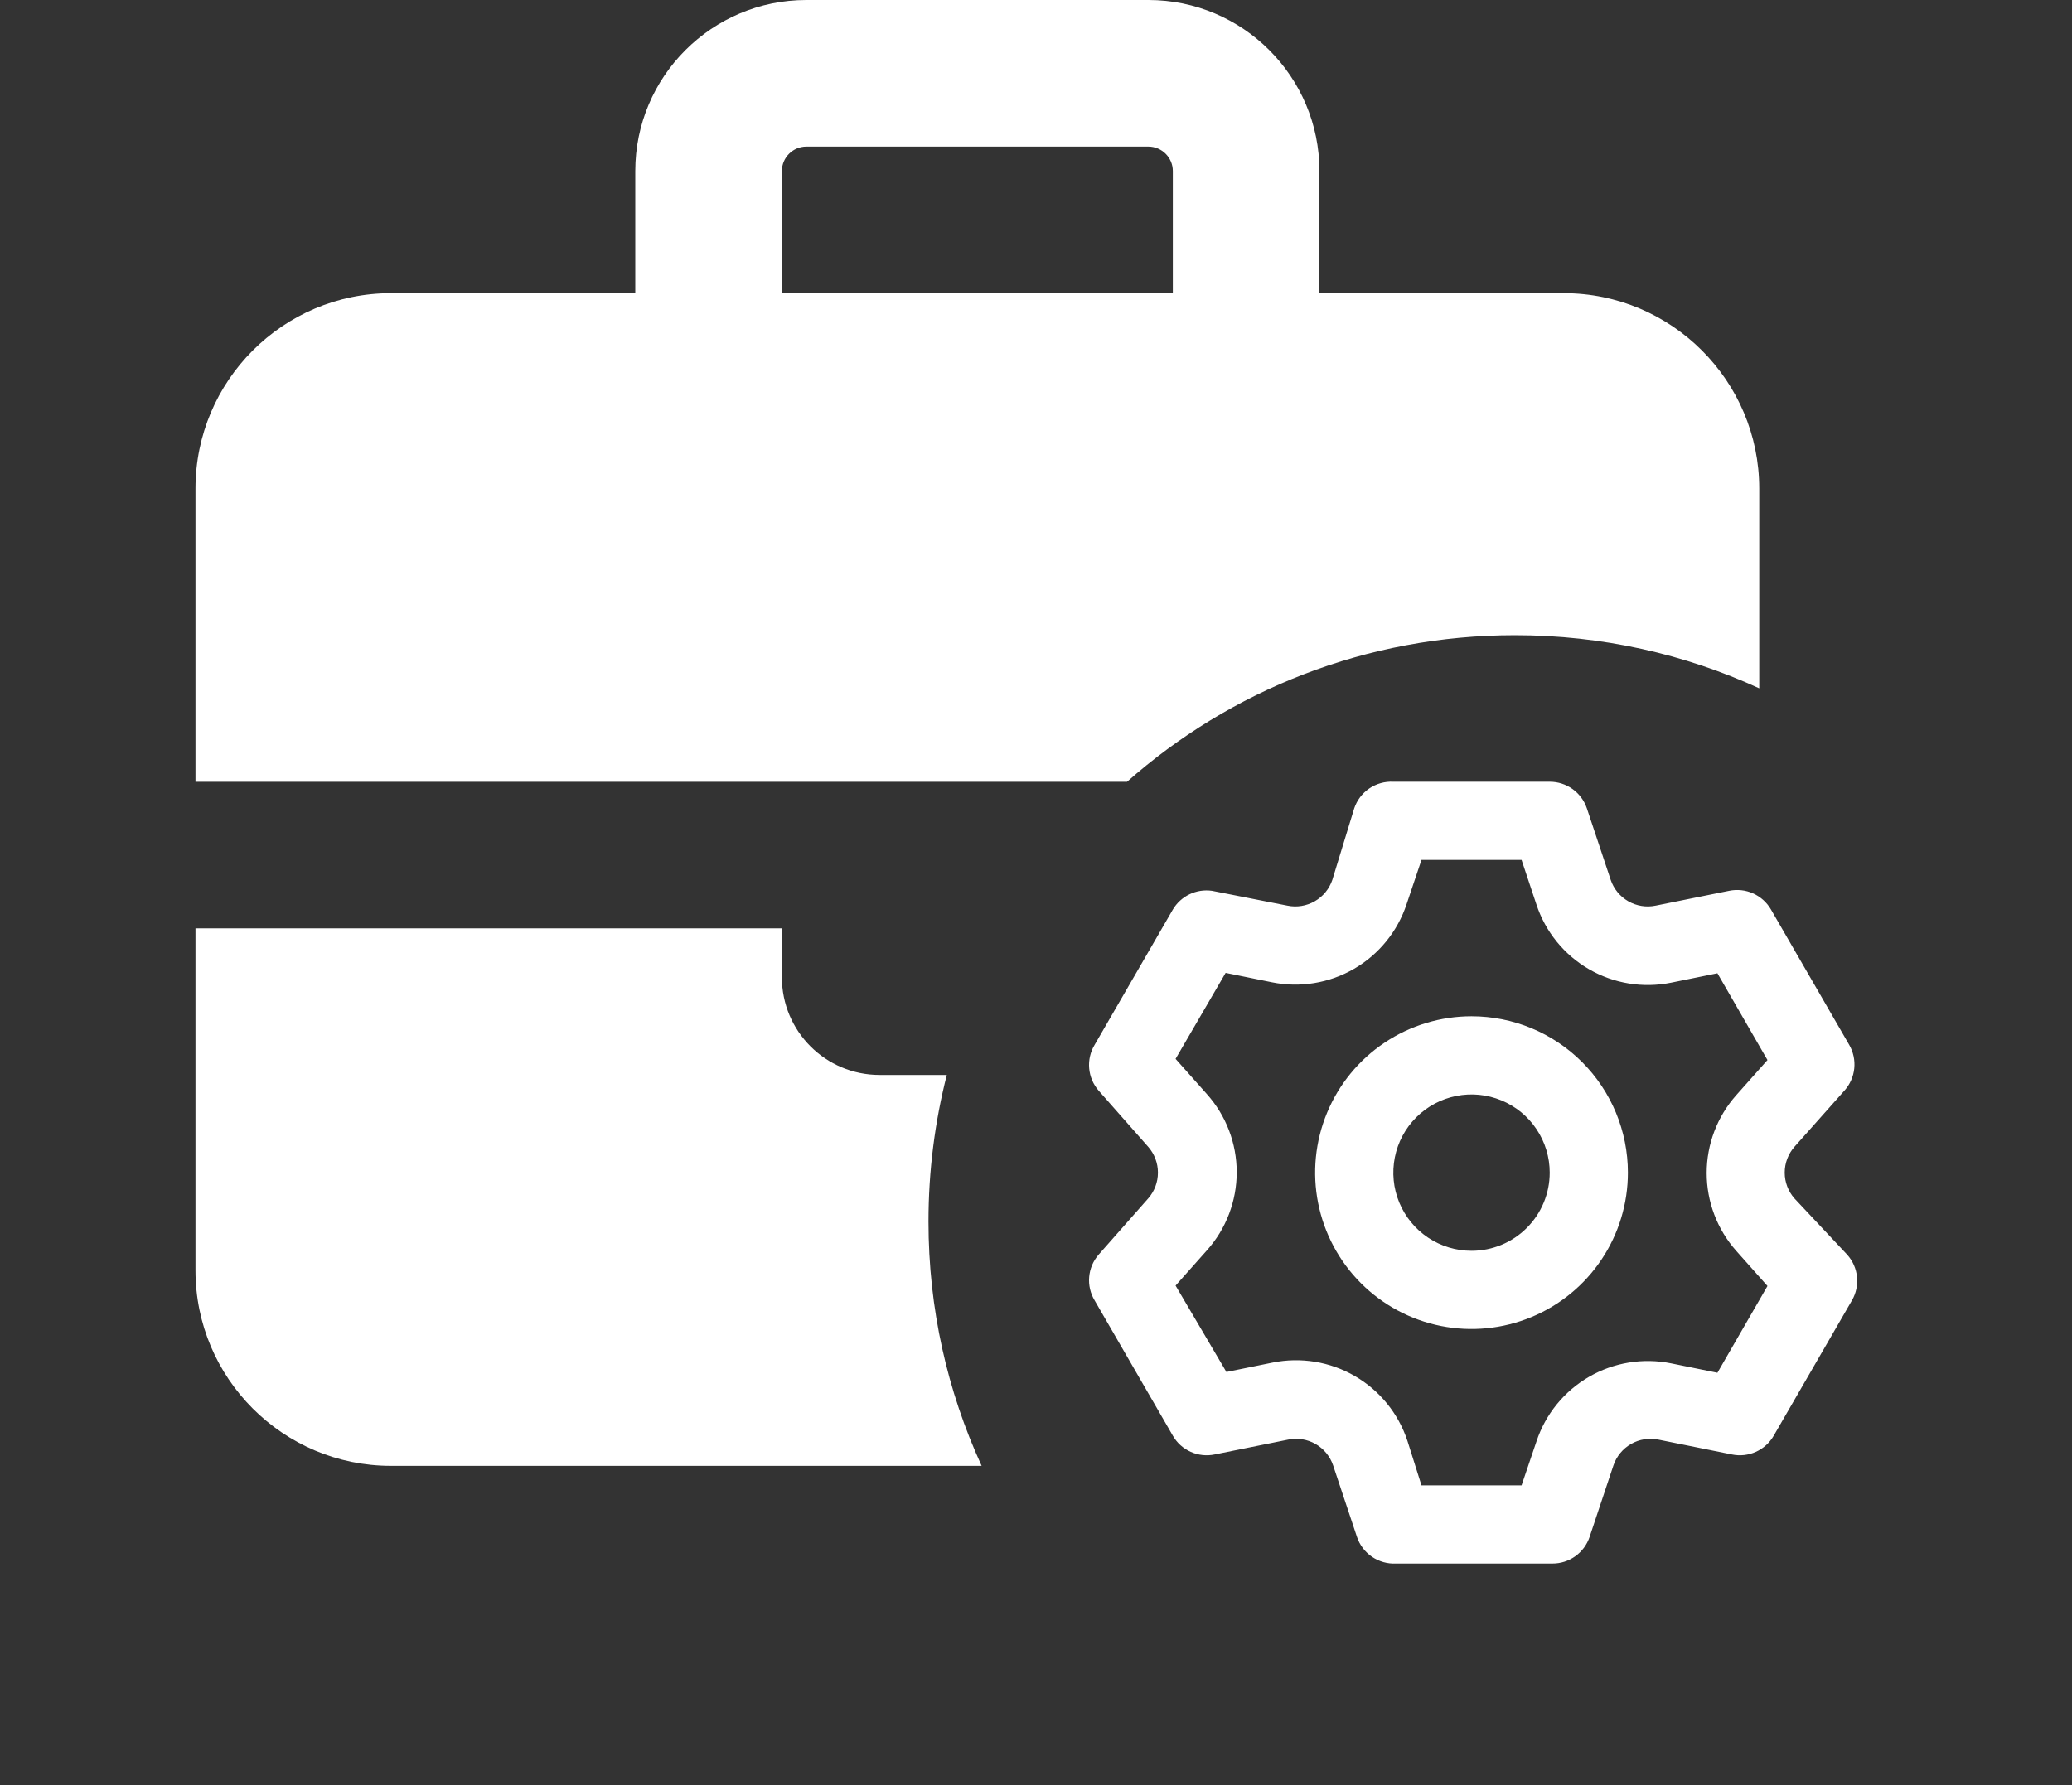<svg xmlns="http://www.w3.org/2000/svg" fill="none" viewBox="0 0 159 137" height="137" width="159">
<rect x="0" y="0" width="159" height="137" fill="#333333" stroke="none"/>
<path fill="white" d="M61.875 11.25H88.125C89.156 11.25 90 12.094 90 13.125V22.5H60V13.125C60 12.094 60.844 11.25 61.875 11.25ZM48.75 13.125V22.5H30C21.727 22.5 15 29.227 15 37.5V60H86.484C94.406 52.992 104.836 48.75 116.25 48.75C122.953 48.75 129.281 50.203 135 52.828V37.5C135 29.227 128.273 22.5 120 22.5H101.25V13.125C101.25 5.883 95.367 0 88.125 0H61.875C54.633 0 48.75 5.883 48.75 13.125ZM67.5 82.5C63.352 82.5 60 79.148 60 75V71.25H15V97.5C15 105.773 21.727 112.5 30 112.5H75.328C72.703 106.781 71.25 100.453 71.25 93.75C71.25 89.859 71.742 86.086 72.656 82.5H67.5Z"></path>
<path fill="white" d="M137.701 91.976C137.22 91.429 136.954 90.725 136.954 89.996C136.954 89.267 137.22 88.564 137.701 88.016L141.541 83.696C141.964 83.224 142.227 82.63 142.291 82C142.356 81.369 142.219 80.734 141.901 80.186L135.901 69.806C135.585 69.259 135.105 68.825 134.529 68.566C133.953 68.308 133.309 68.238 132.691 68.366L127.051 69.506C126.333 69.655 125.586 69.535 124.95 69.17C124.315 68.805 123.835 68.221 123.601 67.526L121.771 62.036C121.569 61.44 121.186 60.923 120.675 60.557C120.163 60.191 119.55 59.995 118.921 59.996H106.921C106.266 59.962 105.619 60.143 105.077 60.511C104.536 60.88 104.129 61.415 103.921 62.036L102.241 67.526C102.007 68.221 101.527 68.805 100.891 69.17C100.255 69.535 99.508 69.655 98.791 69.506L93.001 68.366C92.414 68.283 91.817 68.376 91.283 68.632C90.749 68.888 90.303 69.297 90.001 69.806L84.001 80.186C83.674 80.728 83.527 81.359 83.581 81.99C83.635 82.62 83.887 83.218 84.301 83.696L88.111 88.016C88.592 88.564 88.857 89.267 88.857 89.996C88.857 90.725 88.592 91.429 88.111 91.976L84.301 96.296C83.887 96.775 83.635 97.372 83.581 98.003C83.527 98.633 83.674 99.264 84.001 99.806L90.001 110.186C90.316 110.734 90.796 111.168 91.372 111.426C91.949 111.685 92.592 111.755 93.211 111.626L98.851 110.486C99.568 110.338 100.315 110.457 100.951 110.822C101.587 111.187 102.067 111.772 102.301 112.466L104.131 117.956C104.339 118.577 104.746 119.113 105.287 119.481C105.829 119.849 106.476 120.03 107.131 119.996H119.131C119.76 119.998 120.373 119.802 120.885 119.436C121.396 119.07 121.779 118.552 121.981 117.956L123.811 112.466C124.045 111.772 124.525 111.187 125.16 110.822C125.796 110.457 126.543 110.338 127.261 110.486L132.901 111.626C133.519 111.755 134.163 111.685 134.739 111.426C135.315 111.168 135.795 110.734 136.111 110.186L142.111 99.806C142.429 99.258 142.566 98.623 142.501 97.993C142.437 97.362 142.174 96.768 141.751 96.296L137.701 91.976ZM133.231 95.996L135.631 98.696L131.791 105.356L128.251 104.636C126.09 104.195 123.842 104.562 121.934 105.668C120.027 106.774 118.591 108.542 117.901 110.636L116.761 113.996H109.081L108.001 110.576C107.31 108.482 105.875 106.714 103.967 105.608C102.059 104.502 99.811 104.135 97.651 104.576L94.111 105.296L90.211 98.666L92.611 95.966C94.087 94.316 94.903 92.18 94.903 89.966C94.903 87.752 94.087 85.616 92.611 83.966L90.211 81.266L94.051 74.666L97.591 75.386C99.751 75.828 101.999 75.461 103.907 74.355C105.815 73.249 107.25 71.481 107.941 69.386L109.081 65.996H116.761L117.901 69.416C118.591 71.511 120.027 73.279 121.934 74.385C123.842 75.491 126.09 75.858 128.251 75.416L131.791 74.696L135.631 81.356L133.231 84.056C131.771 85.703 130.966 87.826 130.966 90.026C130.966 92.226 131.771 94.35 133.231 95.996ZM112.921 77.996C110.547 77.996 108.227 78.7 106.254 80.019C104.28 81.337 102.742 83.211 101.834 85.404C100.926 87.597 100.688 90.01 101.151 92.337C101.614 94.665 102.757 96.803 104.435 98.481C106.114 100.16 108.252 101.303 110.58 101.766C112.907 102.229 115.32 101.991 117.513 101.083C119.706 100.175 121.58 98.636 122.898 96.663C124.217 94.69 124.921 92.37 124.921 89.996C124.921 86.814 123.656 83.761 121.406 81.511C119.156 79.26 116.103 77.996 112.921 77.996ZM112.921 95.996C111.734 95.996 110.574 95.644 109.587 94.985C108.601 94.326 107.832 93.389 107.377 92.292C106.923 91.196 106.804 89.99 107.036 88.826C107.267 87.662 107.839 86.593 108.678 85.754C109.517 84.915 110.586 84.343 111.75 84.112C112.914 83.88 114.12 83.999 115.217 84.453C116.313 84.907 117.25 85.676 117.909 86.663C118.569 87.65 118.921 88.81 118.921 89.996C118.921 91.588 118.289 93.114 117.163 94.239C116.038 95.364 114.512 95.996 112.921 95.996Z"></path>
</svg>
